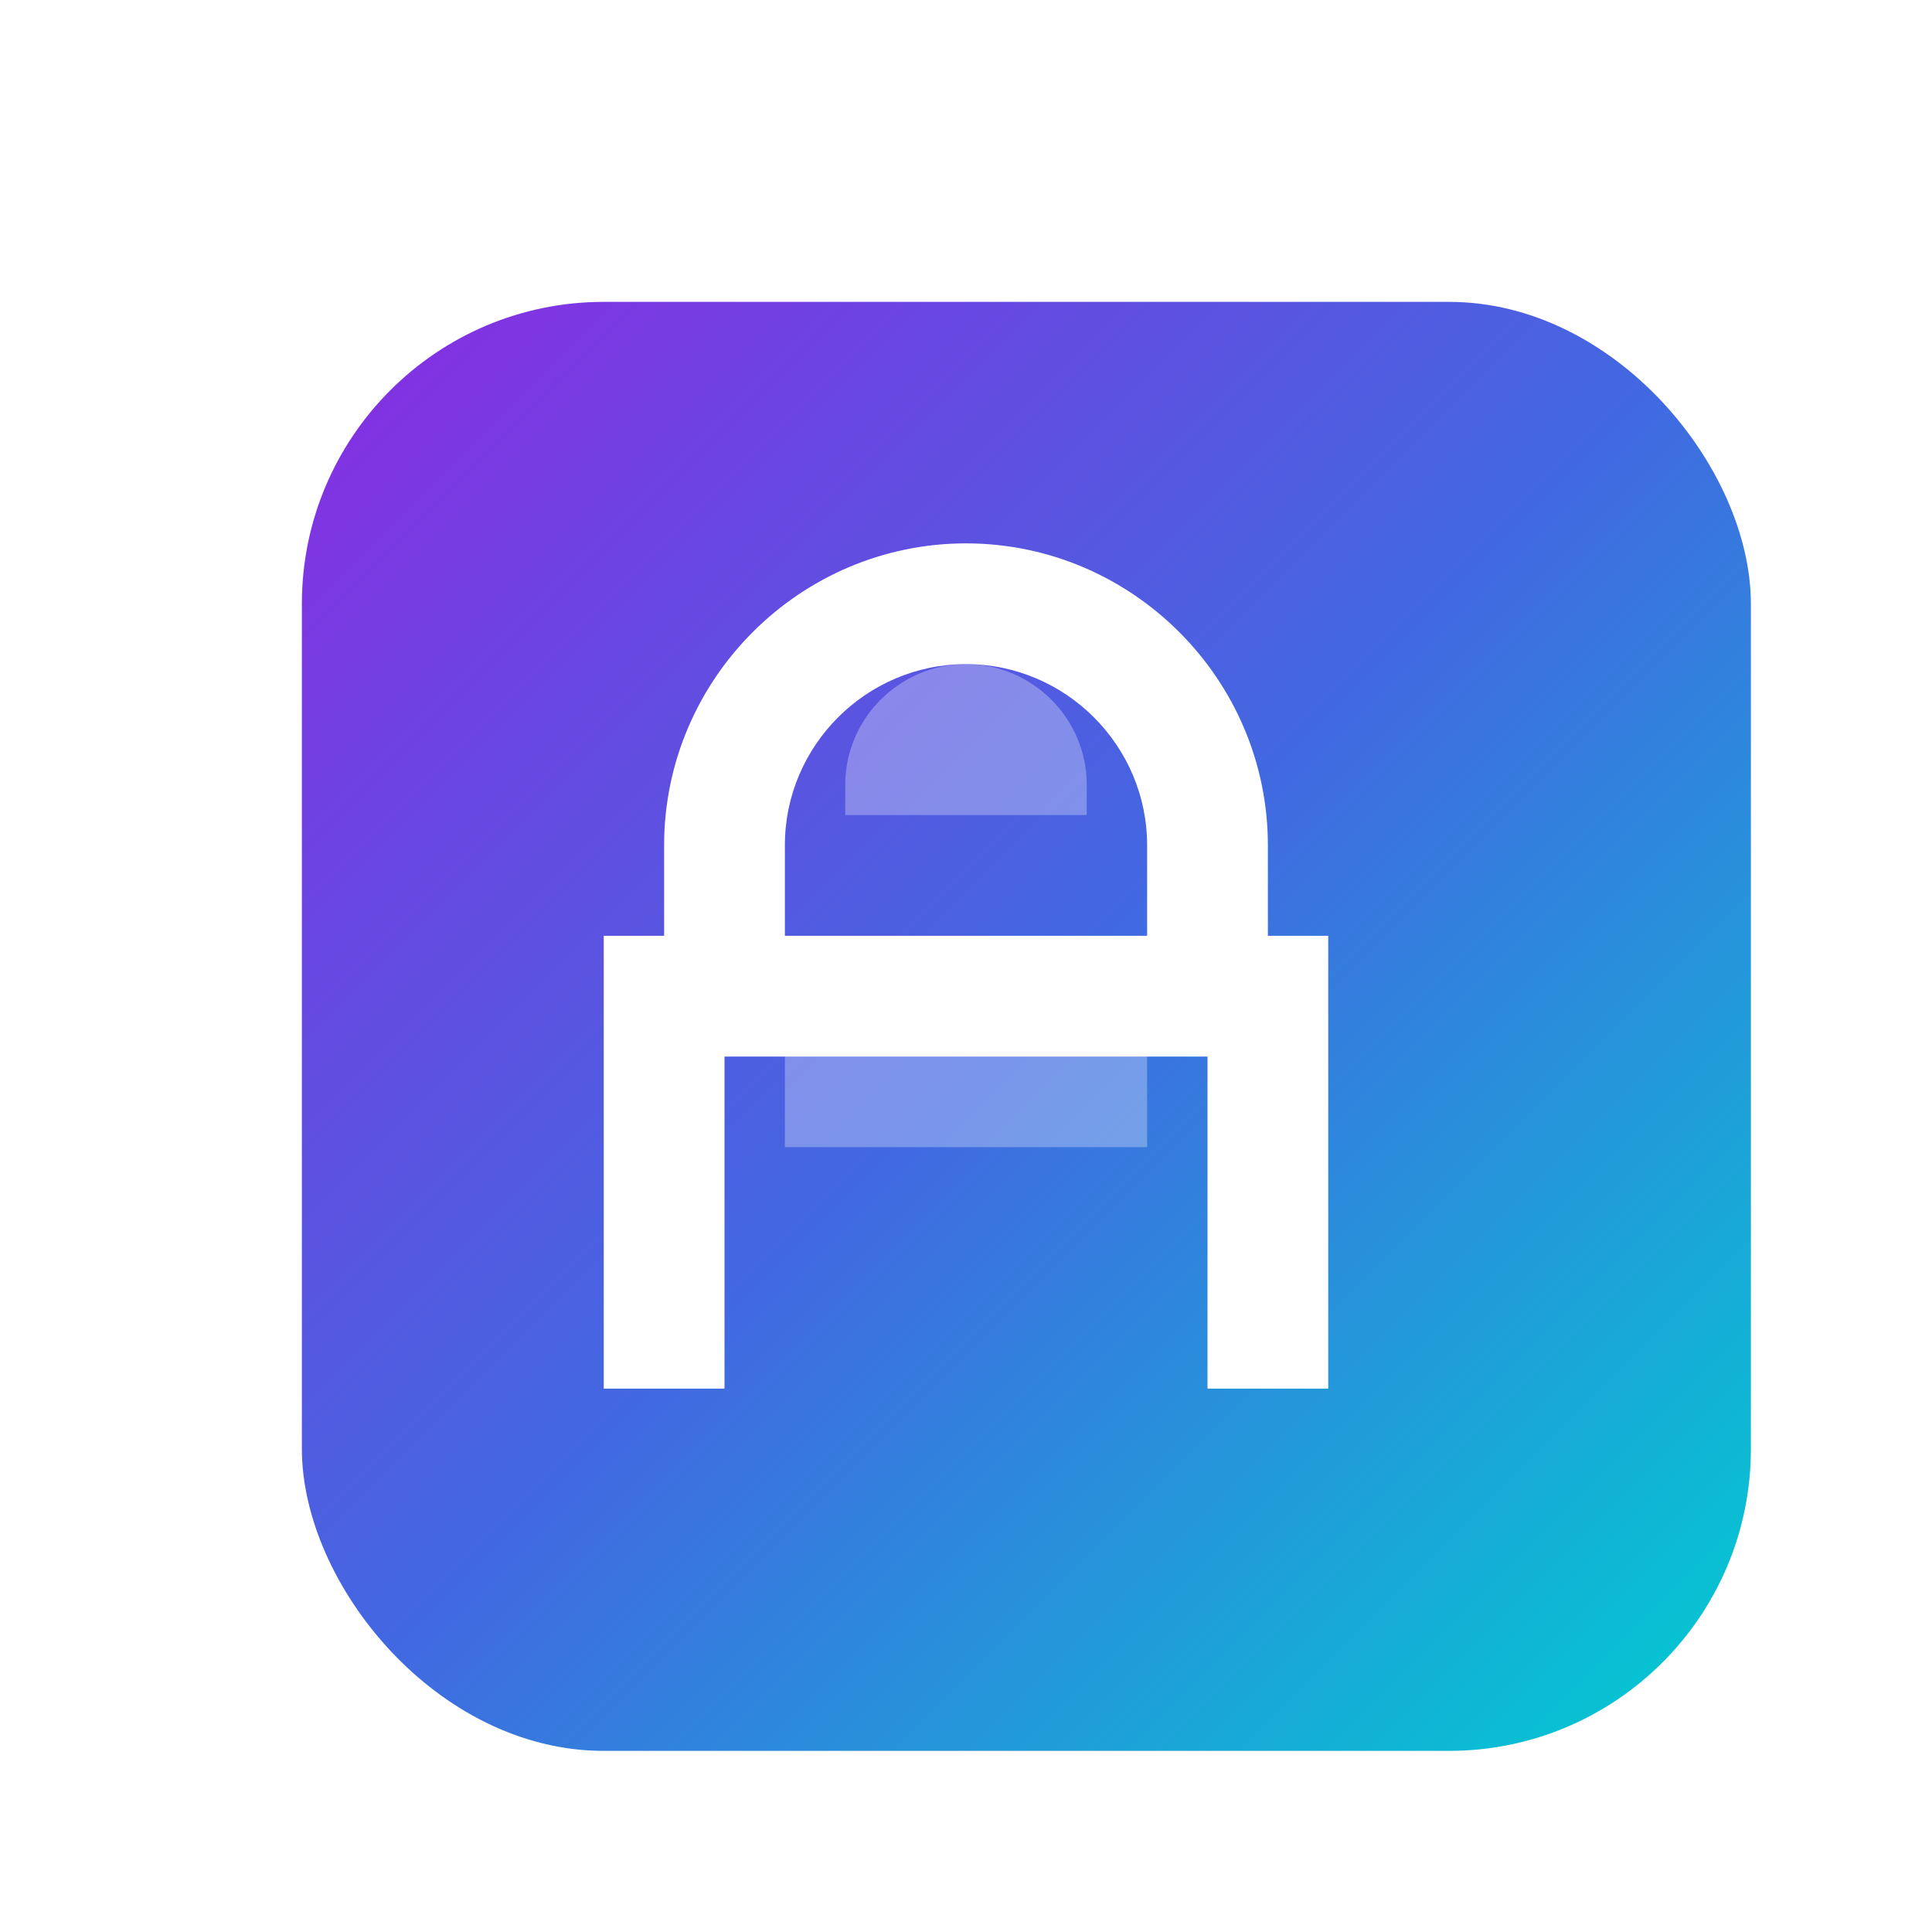 <?xml version="1.0" encoding="UTF-8"?>
<svg width="64" height="64" viewBox="0 0 64 64" xmlns="http://www.w3.org/2000/svg" id="svg-icon">
  <defs>
    <linearGradient id="gradient" x1="0%" y1="0%" x2="100%" y2="100%">
      <stop offset="0%" stop-color="#8A2BE2"/>
      <stop offset="50%" stop-color="#4169E1"/>
      <stop offset="100%" stop-color="#00CED1"/>
    </linearGradient>
    <filter id="shadow" x="-20%" y="-20%" width="140%" height="140%">
      <feGaussianBlur in="SourceAlpha" stdDeviation="3"/>
      <feOffset dx="2" dy="2" result="offsetblur"/>
      <feComponentTransfer>
        <feFuncA type="linear" slope="0.6"/>
      </feComponentTransfer>
      <feMerge>
        <feMergeNode/>
        <feMergeNode in="SourceGraphic"/>
      </feMerge>
    </filter>
  </defs>
  <rect x="8" y="8" width="48" height="48" rx="10" fill="url(#gradient)" filter="url(#shadow)"/>
  <path d="M32 18c-5.5 0-10 4.5-10 10v3h-2v15h24V31h-2v-3c0-5.5-4.5-10-10-10zm0 4c3.3 0 6 2.7 6 6v3H26v-3c0-3.3 2.7-6 6-6zm-8 13h16v11H24V35z" fill="white"/>
  <path d="M32 22c2.2 0 4 1.8 4 4v1h-8v-1c0-2.2 1.8-4 4-4zm-6 9h12v7H26v-7z" fill="white" opacity="0.3"/>
</svg>
